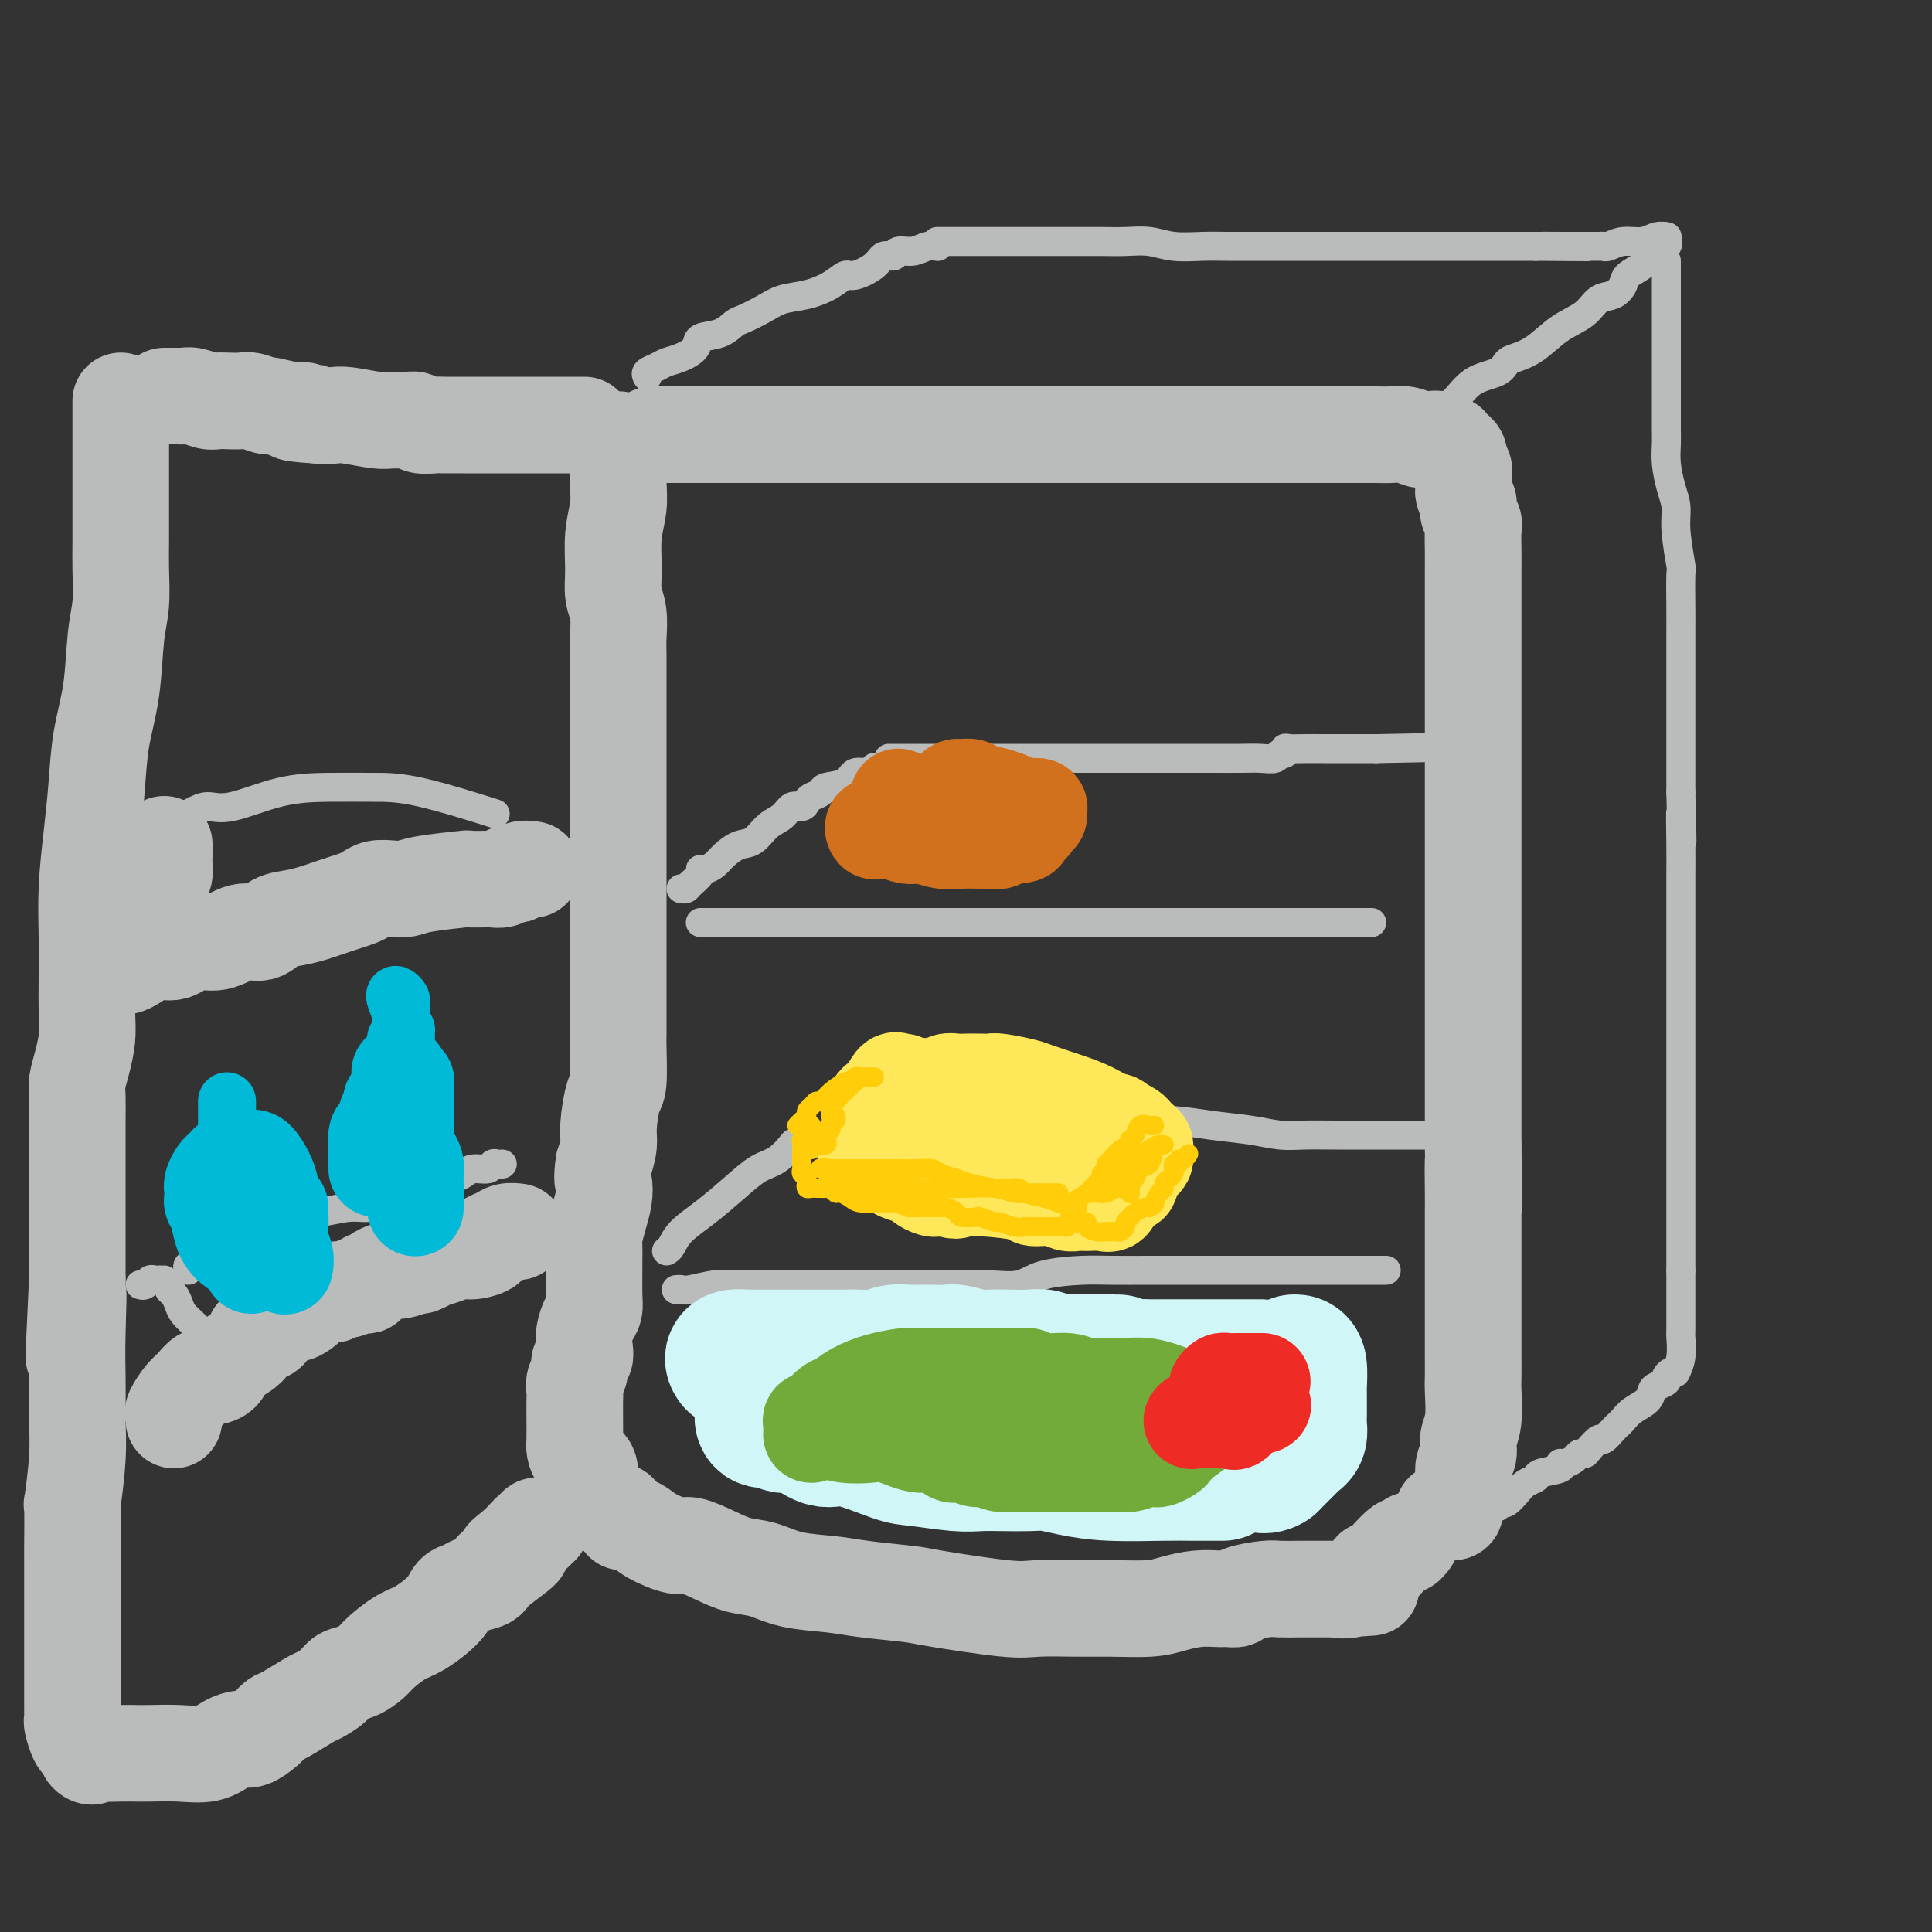 <svg viewBox='0 0 400 400' version='1.1' xmlns='http://www.w3.org/2000/svg' xmlns:xlink='http://www.w3.org/1999/xlink'><rect x="0" y="0" width="400" height="400" fill="#333333" stroke="none"/><g fill='none' stroke='rgb(186,187,187)' stroke-width='20' stroke-linecap='round' stroke-linejoin='round'><path d='M135,90c0.383,0.000 0.767,0.000 1,0c0.233,0.000 0.316,0.000 1,0c0.684,0.000 1.967,0.000 3,0c1.033,0.000 1.814,0.000 3,0c1.186,0.000 2.778,0.000 4,0c1.222,0.000 2.073,0.000 3,0c0.927,0.000 1.928,0.000 3,0c1.072,0.000 2.215,0.000 3,0c0.785,0.000 1.212,0.000 2,0c0.788,-0.000 1.935,0.000 3,0c1.065,0.000 2.046,0.000 3,0c0.954,0.000 1.882,0.000 3,0c1.118,0.000 2.426,0.000 4,0c1.574,0.000 3.413,0.000 5,0c1.587,0.000 2.924,0.000 4,0c1.076,0.000 1.893,0.000 3,0c1.107,0.000 2.504,0.000 4,0c1.496,0.000 3.092,0.000 5,0c1.908,0.000 4.127,0.000 6,0c1.873,0.000 3.399,0.000 5,0c1.601,0.000 3.277,0.000 5,0c1.723,0.000 3.492,0.000 5,0c1.508,0.000 2.754,0.000 4,0'/><path d='M217,90c13.460,-0.000 6.112,-0.000 4,0c-2.112,0.000 1.014,0.000 4,0c2.986,-0.000 5.831,-0.000 8,0c2.169,0.000 3.660,0.000 5,0c1.340,-0.000 2.529,-0.000 4,0c1.471,0.000 3.226,0.000 5,0c1.774,-0.000 3.568,-0.000 5,0c1.432,0.000 2.501,0.000 4,0c1.499,-0.000 3.427,-0.000 5,0c1.573,0.000 2.793,0.000 4,0c1.207,-0.000 2.403,-0.000 4,0c1.597,0.000 3.596,0.000 5,0c1.404,-0.000 2.213,-0.001 3,0c0.787,0.001 1.551,0.004 3,0c1.449,-0.004 3.581,-0.015 5,0c1.419,0.015 2.124,0.056 3,0c0.876,-0.056 1.922,-0.207 3,0c1.078,0.207 2.188,0.774 3,1c0.812,0.226 1.327,0.112 2,0c0.673,-0.112 1.504,-0.223 2,0c0.496,0.223 0.659,0.781 1,1c0.341,0.219 0.862,0.100 1,0c0.138,-0.100 -0.108,-0.181 0,0c0.108,0.181 0.568,0.625 1,1c0.432,0.375 0.834,0.681 1,1c0.166,0.319 0.096,0.653 0,1c-0.096,0.347 -0.218,0.709 0,1c0.218,0.291 0.777,0.512 1,1c0.223,0.488 0.112,1.244 0,2'/><path d='M303,99c0.244,1.511 -0.145,2.290 0,3c0.145,0.710 0.823,1.351 1,2c0.177,0.649 -0.149,1.306 0,2c0.149,0.694 0.772,1.426 1,2c0.228,0.574 0.061,0.991 0,2c-0.061,1.009 -0.016,2.611 0,4c0.016,1.389 0.004,2.566 0,4c-0.004,1.434 -0.001,3.126 0,5c0.001,1.874 0.000,3.929 0,6c-0.000,2.071 -0.000,4.159 0,6c0.000,1.841 0.000,3.436 0,5c-0.000,1.564 -0.000,3.097 0,5c0.000,1.903 0.000,4.175 0,6c-0.000,1.825 -0.000,3.204 0,5c0.000,1.796 0.000,4.011 0,6c-0.000,1.989 -0.000,3.754 0,6c0.000,2.246 0.000,4.974 0,7c-0.000,2.026 -0.000,3.351 0,5c0.000,1.649 0.000,3.623 0,5c-0.000,1.377 -0.000,2.156 0,4c0.000,1.844 0.000,4.754 0,7c-0.000,2.246 -0.000,3.829 0,5c0.000,1.171 0.000,1.930 0,3c-0.000,1.070 -0.000,2.452 0,4c0.000,1.548 0.000,3.261 0,5c-0.000,1.739 -0.000,3.504 0,5c0.000,1.496 0.000,2.724 0,4c0.000,1.276 0.000,2.600 0,4c0.000,1.400 0.000,2.877 0,4c0.000,1.123 0.000,1.892 0,3c0.000,1.108 0.000,2.554 0,4'/><path d='M305,237c0.309,22.218 0.083,8.763 0,5c-0.083,-3.763 -0.022,2.167 0,5c0.022,2.833 0.006,2.570 0,4c-0.006,1.430 -0.002,4.552 0,6c0.002,1.448 0.000,1.223 0,2c-0.000,0.777 -0.000,2.556 0,4c0.000,1.444 0.000,2.554 0,4c-0.000,1.446 -0.000,3.227 0,5c0.000,1.773 0.001,3.538 0,5c-0.001,1.462 -0.004,2.621 0,4c0.004,1.379 0.016,2.977 0,4c-0.016,1.023 -0.061,1.469 0,3c0.061,1.531 0.229,4.146 0,6c-0.229,1.854 -0.853,2.949 -1,4c-0.147,1.051 0.184,2.060 0,3c-0.184,0.940 -0.885,1.811 -1,3c-0.115,1.189 0.354,2.697 0,4c-0.354,1.303 -1.531,2.402 -2,3c-0.469,0.598 -0.229,0.696 0,1c0.229,0.304 0.446,0.812 0,1c-0.446,0.188 -1.556,0.054 -2,0c-0.444,-0.054 -0.222,-0.027 0,0'/><path d='M128,91c-0.002,0.740 -0.004,1.479 0,2c0.004,0.521 0.016,0.823 0,2c-0.016,1.177 -0.058,3.228 0,5c0.058,1.772 0.215,3.267 0,5c-0.215,1.733 -0.804,3.706 -1,6c-0.196,2.294 0.000,4.908 0,7c-0.000,2.092 -0.196,3.660 0,5c0.196,1.340 0.785,2.452 1,4c0.215,1.548 0.058,3.533 0,5c-0.058,1.467 -0.015,2.416 0,4c0.015,1.584 0.004,3.804 0,6c-0.004,2.196 -0.001,4.368 0,6c0.001,1.632 0.000,2.725 0,6c-0.000,3.275 -0.000,8.733 0,12c0.000,3.267 0.000,4.344 0,6c-0.000,1.656 -0.000,3.892 0,6c0.000,2.108 0.000,4.089 0,6c-0.000,1.911 0.000,3.754 0,5c-0.000,1.246 -0.000,1.896 0,3c0.000,1.104 0.000,2.664 0,4c-0.000,1.336 -0.000,2.450 0,4c0.000,1.550 0.001,3.536 0,5c-0.001,1.464 -0.003,2.405 0,4c0.003,1.595 0.011,3.844 0,5c-0.011,1.156 -0.041,1.218 0,3c0.041,1.782 0.152,5.284 0,7c-0.152,1.716 -0.566,1.645 -1,3c-0.434,1.355 -0.886,4.134 -1,6c-0.114,1.866 0.110,2.819 0,4c-0.110,1.181 -0.555,2.591 -1,4'/><path d='M125,241c-0.476,3.403 -0.166,3.410 0,4c0.166,0.590 0.188,1.762 0,3c-0.188,1.238 -0.586,2.541 -1,4c-0.414,1.459 -0.843,3.072 -1,4c-0.157,0.928 -0.041,1.169 0,2c0.041,0.831 0.008,2.252 0,3c-0.008,0.748 0.008,0.822 0,2c-0.008,1.178 -0.041,3.460 0,5c0.041,1.540 0.156,2.339 0,3c-0.156,0.661 -0.582,1.184 -1,2c-0.418,0.816 -0.829,1.923 -1,3c-0.171,1.077 -0.102,2.123 0,3c0.102,0.877 0.238,1.586 0,2c-0.238,0.414 -0.848,0.532 -1,1c-0.152,0.468 0.156,1.285 0,2c-0.156,0.715 -0.774,1.326 -1,2c-0.226,0.674 -0.061,1.409 0,2c0.061,0.591 0.016,1.036 0,2c-0.016,0.964 -0.003,2.447 0,3c0.003,0.553 -0.006,0.177 0,1c0.006,0.823 0.025,2.844 0,4c-0.025,1.156 -0.095,1.447 0,2c0.095,0.553 0.354,1.369 1,2c0.646,0.631 1.679,1.077 2,2c0.321,0.923 -0.069,2.323 0,3c0.069,0.677 0.596,0.630 1,1c0.404,0.370 0.686,1.157 1,2c0.314,0.843 0.662,1.741 1,2c0.338,0.259 0.668,-0.123 1,0c0.332,0.123 0.666,0.749 1,1c0.334,0.251 0.667,0.125 1,0'/><path d='M128,313c1.466,2.736 0.631,2.077 1,2c0.369,-0.077 1.942,0.430 3,1c1.058,0.570 1.601,1.203 3,2c1.399,0.797 3.654,1.756 5,2c1.346,0.244 1.784,-0.229 3,0c1.216,0.229 3.209,1.161 5,2c1.791,0.839 3.380,1.587 5,2c1.620,0.413 3.271,0.492 5,1c1.729,0.508 3.538,1.444 6,2c2.462,0.556 5.579,0.731 8,1c2.421,0.269 4.146,0.632 7,1c2.854,0.368 6.839,0.740 9,1c2.161,0.260 2.500,0.409 6,1c3.500,0.591 10.162,1.623 14,2c3.838,0.377 4.854,0.098 7,0c2.146,-0.098 5.424,-0.016 8,0c2.576,0.016 4.452,-0.034 7,0c2.548,0.034 5.768,0.153 8,0c2.232,-0.153 3.475,-0.577 5,-1c1.525,-0.423 3.330,-0.845 5,-1c1.670,-0.155 3.203,-0.044 4,0c0.797,0.044 0.857,0.022 1,0c0.143,-0.022 0.368,-0.044 1,0c0.632,0.044 1.670,0.155 2,0c0.330,-0.155 -0.049,-0.578 1,-1c1.049,-0.422 3.525,-0.845 5,-1c1.475,-0.155 1.948,-0.041 3,0c1.052,0.041 2.684,0.011 4,0c1.316,-0.011 2.316,-0.003 3,0c0.684,0.003 1.053,0.001 2,0c0.947,-0.001 2.474,-0.000 4,0'/><path d='M278,329c11.040,-0.642 3.640,-0.248 1,0c-2.640,0.248 -0.521,0.349 1,0c1.521,-0.349 2.442,-1.149 3,-2c0.558,-0.851 0.751,-1.754 1,-2c0.249,-0.246 0.554,0.165 1,0c0.446,-0.165 1.034,-0.906 2,-2c0.966,-1.094 2.310,-2.541 3,-3c0.690,-0.459 0.724,0.069 1,0c0.276,-0.069 0.793,-0.734 1,-1c0.207,-0.266 0.103,-0.133 0,0'/><path d='M121,88c-0.329,0.000 -0.659,0.000 -1,0c-0.341,-0.000 -0.695,-0.000 -1,0c-0.305,0.000 -0.561,0.000 -1,0c-0.439,-0.000 -1.062,-0.000 -2,0c-0.938,0.000 -2.192,0.000 -3,0c-0.808,-0.000 -1.171,-0.000 -2,0c-0.829,0.000 -2.125,0.000 -3,0c-0.875,-0.000 -1.328,-0.000 -2,0c-0.672,0.000 -1.563,0.000 -2,0c-0.437,-0.000 -0.419,-0.000 -1,0c-0.581,0.000 -1.760,0.001 -3,0c-1.240,-0.001 -2.541,-0.004 -4,0c-1.459,0.004 -3.075,0.015 -4,0c-0.925,-0.015 -1.158,-0.057 -2,0c-0.842,0.057 -2.295,0.212 -3,0c-0.705,-0.212 -0.664,-0.793 -1,-1c-0.336,-0.207 -1.048,-0.041 -2,0c-0.952,0.041 -2.145,-0.041 -3,0c-0.855,0.041 -1.374,0.207 -3,0c-1.626,-0.207 -4.361,-0.786 -6,-1c-1.639,-0.214 -2.183,-0.061 -3,0c-0.817,0.061 -1.909,0.031 -3,0'/><path d='M66,86c-9.147,-0.553 -4.513,-0.937 -3,-1c1.513,-0.063 -0.093,0.193 -2,0c-1.907,-0.193 -4.114,-0.836 -5,-1c-0.886,-0.164 -0.450,0.152 -1,0c-0.550,-0.152 -2.086,-0.772 -3,-1c-0.914,-0.228 -1.207,-0.065 -2,0c-0.793,0.065 -2.086,0.031 -3,0c-0.914,-0.031 -1.448,-0.061 -2,0c-0.552,0.061 -1.121,0.212 -2,0c-0.879,-0.212 -2.067,-0.789 -3,-1c-0.933,-0.211 -1.609,-0.057 -2,0c-0.391,0.057 -0.497,0.015 -1,0c-0.503,-0.015 -1.405,-0.004 -2,0c-0.595,0.004 -0.884,0.001 -1,0c-0.116,-0.001 -0.058,-0.001 0,0'/><path d='M25,83c0.000,0.369 0.000,0.738 0,1c-0.000,0.262 -0.000,0.417 0,1c0.000,0.583 0.000,1.593 0,2c-0.000,0.407 -0.000,0.210 0,1c0.000,0.790 0.000,2.566 0,4c-0.000,1.434 -0.000,2.527 0,4c0.000,1.473 0.001,3.327 0,5c-0.001,1.673 -0.003,3.166 0,5c0.003,1.834 0.013,4.010 0,6c-0.013,1.990 -0.049,3.795 0,6c0.049,2.205 0.182,4.809 0,7c-0.182,2.191 -0.678,3.967 -1,7c-0.322,3.033 -0.468,7.321 -1,11c-0.532,3.679 -1.449,6.747 -2,10c-0.551,3.253 -0.736,6.691 -1,10c-0.264,3.309 -0.607,6.489 -1,10c-0.393,3.511 -0.837,7.354 -1,11c-0.163,3.646 -0.047,7.093 0,10c0.047,2.907 0.023,5.272 0,8c-0.023,2.728 -0.045,5.820 0,8c0.045,2.180 0.156,3.448 0,5c-0.156,1.552 -0.578,3.389 -1,5c-0.422,1.611 -0.845,2.996 -1,4c-0.155,1.004 -0.041,1.626 0,3c0.041,1.374 0.011,3.500 0,5c-0.011,1.500 -0.003,2.376 0,4c0.003,1.624 0.001,3.998 0,6c-0.001,2.002 -0.000,3.633 0,5c0.000,1.367 0.000,2.469 0,4c-0.000,1.531 -0.000,3.489 0,5c0.000,1.511 0.000,2.575 0,4c-0.000,1.425 -0.000,3.213 0,5'/><path d='M16,265c-1.392,29.036 -0.373,10.627 0,5c0.373,-5.627 0.101,1.529 0,6c-0.101,4.471 -0.031,6.259 0,9c0.031,2.741 0.022,6.436 0,8c-0.022,1.564 -0.059,0.998 0,2c0.059,1.002 0.212,3.573 0,7c-0.212,3.427 -0.789,7.711 -1,9c-0.211,1.289 -0.057,-0.416 0,1c0.057,1.416 0.015,5.954 0,8c-0.015,2.046 -0.004,1.600 0,2c0.004,0.400 0.001,1.646 0,3c-0.001,1.354 -0.000,2.817 0,4c0.000,1.183 0.000,2.087 0,3c-0.000,0.913 -0.000,1.835 0,3c0.000,1.165 0.000,2.574 0,4c-0.000,1.426 -0.000,2.868 0,4c0.000,1.132 0.000,1.952 0,3c-0.000,1.048 -0.000,2.322 0,3c0.000,0.678 0.000,0.759 0,1c-0.000,0.241 -0.000,0.642 0,1c0.000,0.358 0.000,0.674 0,1c-0.000,0.326 -0.001,0.663 0,1c0.001,0.337 0.003,0.675 0,1c-0.003,0.325 -0.012,0.636 0,1c0.012,0.364 0.045,0.780 0,1c-0.045,0.220 -0.170,0.244 0,1c0.170,0.756 0.633,2.244 1,3c0.367,0.756 0.637,0.780 1,1c0.363,0.220 0.818,0.634 1,1c0.182,0.366 0.091,0.683 0,1'/><path d='M18,363c0.910,1.238 1.687,0.332 2,0c0.313,-0.332 0.164,-0.089 1,0c0.836,0.089 2.656,0.026 4,0c1.344,-0.026 2.211,-0.013 3,0c0.789,0.013 1.500,0.028 3,0c1.500,-0.028 3.790,-0.097 6,0c2.210,0.097 4.339,0.360 6,0c1.661,-0.360 2.855,-1.344 4,-2c1.145,-0.656 2.243,-0.986 3,-1c0.757,-0.014 1.173,0.287 2,0c0.827,-0.287 2.065,-1.161 3,-2c0.935,-0.839 1.567,-1.642 2,-2c0.433,-0.358 0.668,-0.271 2,-1c1.332,-0.729 3.763,-2.274 5,-3c1.237,-0.726 1.280,-0.631 2,-1c0.720,-0.369 2.116,-1.200 3,-2c0.884,-0.800 1.254,-1.570 2,-2c0.746,-0.430 1.867,-0.522 3,-1c1.133,-0.478 2.279,-1.342 3,-2c0.721,-0.658 1.018,-1.111 2,-2c0.982,-0.889 2.648,-2.213 4,-3c1.352,-0.787 2.391,-1.037 4,-2c1.609,-0.963 3.787,-2.638 5,-4c1.213,-1.362 1.462,-2.410 2,-3c0.538,-0.590 1.365,-0.722 2,-1c0.635,-0.278 1.077,-0.703 2,-1c0.923,-0.297 2.325,-0.464 3,-1c0.675,-0.536 0.621,-1.439 1,-2c0.379,-0.561 1.189,-0.781 2,-1'/><path d='M104,324c7.730,-5.641 2.553,-2.745 1,-2c-1.553,0.745 0.516,-0.662 2,-2c1.484,-1.338 2.384,-2.607 3,-3c0.616,-0.393 0.949,0.091 1,0c0.051,-0.091 -0.178,-0.755 0,-1c0.178,-0.245 0.765,-0.070 1,0c0.235,0.070 0.117,0.035 0,0'/><path d='M36,294c0.048,-0.389 0.096,-0.777 0,-1c-0.096,-0.223 -0.335,-0.280 0,-1c0.335,-0.720 1.246,-2.104 2,-3c0.754,-0.896 1.352,-1.304 2,-2c0.648,-0.696 1.346,-1.681 2,-2c0.654,-0.319 1.264,0.028 2,0c0.736,-0.028 1.597,-0.432 2,-1c0.403,-0.568 0.349,-1.300 1,-2c0.651,-0.700 2.007,-1.369 3,-2c0.993,-0.631 1.622,-1.224 2,-2c0.378,-0.776 0.504,-1.736 1,-2c0.496,-0.264 1.364,0.169 2,0c0.636,-0.169 1.042,-0.941 1,-1c-0.042,-0.059 -0.532,0.593 0,0c0.532,-0.593 2.087,-2.431 3,-3c0.913,-0.569 1.185,0.131 2,0c0.815,-0.131 2.171,-1.092 3,-2c0.829,-0.908 1.129,-1.764 2,-2c0.871,-0.236 2.313,0.147 3,0c0.687,-0.147 0.619,-0.823 1,-1c0.381,-0.177 1.212,0.145 2,0c0.788,-0.145 1.535,-0.756 2,-1c0.465,-0.244 0.648,-0.121 1,0c0.352,0.121 0.872,0.239 1,0c0.128,-0.239 -0.135,-0.835 0,-1c0.135,-0.165 0.668,0.100 1,0c0.332,-0.100 0.462,-0.565 1,-1c0.538,-0.435 1.484,-0.838 2,-1c0.516,-0.162 0.600,-0.082 1,0c0.400,0.082 1.114,0.166 2,0c0.886,-0.166 1.943,-0.583 3,-1'/><path d='M86,262c4.320,-1.498 1.621,-0.243 1,0c-0.621,0.243 0.836,-0.526 2,-1c1.164,-0.474 2.033,-0.652 3,-1c0.967,-0.348 2.030,-0.867 3,-1c0.970,-0.133 1.845,0.118 3,0c1.155,-0.118 2.590,-0.606 3,-1c0.410,-0.394 -0.205,-0.694 0,-1c0.205,-0.306 1.230,-0.618 2,-1c0.770,-0.382 1.284,-0.834 2,-1c0.716,-0.166 1.633,-0.048 2,0c0.367,0.048 0.183,0.024 0,0'/><path d='M24,200c0.345,-0.013 0.689,-0.026 1,0c0.311,0.026 0.588,0.090 1,0c0.412,-0.090 0.959,-0.333 2,-1c1.041,-0.667 2.578,-1.756 4,-2c1.422,-0.244 2.730,0.357 4,0c1.270,-0.357 2.502,-1.672 4,-2c1.498,-0.328 3.260,0.329 5,0c1.740,-0.329 3.456,-1.646 5,-2c1.544,-0.354 2.916,0.256 4,0c1.084,-0.256 1.879,-1.378 3,-2c1.121,-0.622 2.569,-0.744 4,-1c1.431,-0.256 2.845,-0.646 4,-1c1.155,-0.354 2.052,-0.673 3,-1c0.948,-0.327 1.947,-0.662 3,-1c1.053,-0.338 2.158,-0.678 3,-1c0.842,-0.322 1.420,-0.625 2,-1c0.580,-0.375 1.163,-0.822 2,-1c0.837,-0.178 1.929,-0.086 3,0c1.071,0.086 2.119,0.167 3,0c0.881,-0.167 1.593,-0.581 4,-1c2.407,-0.419 6.508,-0.843 8,-1c1.492,-0.157 0.375,-0.046 1,0c0.625,0.046 2.994,0.026 4,0c1.006,-0.026 0.651,-0.059 1,0c0.349,0.059 1.402,0.208 2,0c0.598,-0.208 0.742,-0.774 1,-1c0.258,-0.226 0.630,-0.113 1,0c0.370,0.113 0.738,0.226 1,0c0.262,-0.226 0.417,-0.792 1,-1c0.583,-0.208 1.595,-0.060 2,0c0.405,0.060 0.202,0.030 0,0'/><path d='M34,175c-0.002,-0.178 -0.003,-0.355 0,0c0.003,0.355 0.012,1.244 0,2c-0.012,0.756 -0.045,1.379 0,2c0.045,0.621 0.170,1.238 0,2c-0.170,0.762 -0.633,1.668 -1,3c-0.367,1.332 -0.637,3.089 -1,4c-0.363,0.911 -0.818,0.974 -1,1c-0.182,0.026 -0.091,0.013 0,0'/></g>
<g fill='none' stroke='rgb(186,187,187)' stroke-width='6' stroke-linecap='round' stroke-linejoin='round'><path d='M29,266c0.332,0.113 0.663,0.226 1,0c0.337,-0.226 0.678,-0.793 1,-1c0.322,-0.207 0.625,-0.056 1,0c0.375,0.056 0.821,0.016 1,0c0.179,-0.016 0.089,-0.008 0,0'/><path d='M34,265c0.446,0.327 0.892,0.654 1,1c0.108,0.346 -0.122,0.712 0,1c0.122,0.288 0.597,0.498 1,1c0.403,0.502 0.735,1.298 1,2c0.265,0.702 0.463,1.312 1,2c0.537,0.688 1.414,1.454 2,2c0.586,0.546 0.882,0.870 1,1c0.118,0.130 0.059,0.065 0,0'/><path d='M39,263c-0.131,-0.445 -0.263,-0.891 0,-1c0.263,-0.109 0.920,0.118 1,0c0.080,-0.118 -0.415,-0.580 0,-1c0.415,-0.420 1.742,-0.797 3,-1c1.258,-0.203 2.448,-0.230 4,-1c1.552,-0.770 3.466,-2.282 5,-3c1.534,-0.718 2.689,-0.641 4,-1c1.311,-0.359 2.778,-1.153 4,-2c1.222,-0.847 2.200,-1.746 3,-2c0.800,-0.254 1.421,0.139 3,0c1.579,-0.139 4.114,-0.808 6,-1c1.886,-0.192 3.122,0.093 4,0c0.878,-0.093 1.396,-0.565 2,-1c0.604,-0.435 1.293,-0.834 2,-1c0.707,-0.166 1.434,-0.100 2,0c0.566,0.100 0.973,0.234 1,0c0.027,-0.234 -0.327,-0.836 0,-1c0.327,-0.164 1.334,0.111 2,0c0.666,-0.111 0.992,-0.608 2,-1c1.008,-0.392 2.697,-0.678 4,-1c1.303,-0.322 2.219,-0.678 3,-1c0.781,-0.322 1.427,-0.608 2,-1c0.573,-0.392 1.071,-0.890 2,-1c0.929,-0.110 2.288,0.167 3,0c0.712,-0.167 0.779,-0.777 1,-1c0.221,-0.223 0.598,-0.060 1,0c0.402,0.060 0.829,0.017 1,0c0.171,-0.017 0.085,-0.009 0,0'/><path d='M38,169c0.593,-0.287 1.187,-0.574 2,-1c0.813,-0.426 1.846,-0.990 3,-1c1.154,-0.010 2.431,0.533 5,0c2.569,-0.533 6.432,-2.142 10,-3c3.568,-0.858 6.843,-0.965 10,-1c3.157,-0.035 6.197,0.001 9,0c2.803,-0.001 5.370,-0.039 10,1c4.630,1.039 11.323,3.154 14,4c2.677,0.846 1.339,0.423 0,0'/><path d='M145,191c-0.010,0.000 -0.020,0.000 0,0c0.020,0.000 0.071,0.000 1,0c0.929,0.000 2.737,0.000 4,0c1.263,0.000 1.983,0.000 3,0c1.017,0.000 2.331,0.000 4,0c1.669,0.000 3.691,0.000 5,0c1.309,0.000 1.904,0.000 5,0c3.096,0.000 8.693,0.000 13,0c4.307,0.000 7.323,0.000 10,0c2.677,0.000 5.016,0.000 8,0c2.984,0.000 6.613,0.000 10,0c3.387,0.000 6.533,0.000 9,0c2.467,-0.000 4.254,0.000 6,0c1.746,0.000 3.450,0.000 5,0c1.550,0.000 2.947,-0.000 4,0c1.053,0.000 1.764,-0.000 3,0c1.236,0.000 2.998,-0.000 5,0c2.002,0.000 4.243,-0.000 6,0c1.757,0.000 3.030,-0.000 6,0c2.970,0.000 7.639,-0.000 11,0c3.361,0.000 5.415,-0.000 7,0c1.585,0.000 2.702,-0.000 4,0c1.298,0.000 2.779,-0.000 4,0c1.221,0.000 2.183,-0.000 3,0c0.817,0.000 1.489,-0.000 2,0c0.511,0.000 0.860,-0.000 1,0c0.140,0.000 0.070,0.000 0,0'/><path d='M140,267c0.318,-0.030 0.637,-0.061 1,0c0.363,0.061 0.772,0.212 2,0c1.228,-0.212 3.277,-0.789 5,-1c1.723,-0.211 3.120,-0.056 6,0c2.880,0.056 7.244,0.015 11,0c3.756,-0.015 6.903,-0.002 10,0c3.097,0.002 6.144,-0.006 10,0c3.856,0.006 8.519,0.026 12,0c3.481,-0.026 5.778,-0.098 8,0c2.222,0.098 4.369,0.366 6,0c1.631,-0.366 2.746,-1.366 5,-2c2.254,-0.634 5.648,-0.902 8,-1c2.352,-0.098 3.661,-0.026 6,0c2.339,0.026 5.707,0.007 8,0c2.293,-0.007 3.512,-0.002 5,0c1.488,0.002 3.246,0.001 5,0c1.754,-0.001 3.506,-0.000 5,0c1.494,0.000 2.731,0.000 4,0c1.269,-0.000 2.569,-0.000 4,0c1.431,0.000 2.994,0.000 4,0c1.006,-0.000 1.457,-0.000 3,0c1.543,0.000 4.179,0.000 6,0c1.821,-0.000 2.828,-0.000 4,0c1.172,0.000 2.510,0.000 4,0c1.490,-0.000 3.132,-0.000 4,0c0.868,0.000 0.962,0.000 1,0c0.038,-0.000 0.019,-0.000 0,0'/><path d='M141,184c0.371,0.061 0.743,0.122 1,0c0.257,-0.122 0.401,-0.427 1,-1c0.599,-0.573 1.654,-1.413 2,-2c0.346,-0.587 -0.018,-0.921 0,-1c0.018,-0.079 0.416,0.097 1,0c0.584,-0.097 1.352,-0.467 2,-1c0.648,-0.533 1.174,-1.230 2,-2c0.826,-0.770 1.950,-1.611 3,-2c1.050,-0.389 2.025,-0.324 3,-1c0.975,-0.676 1.949,-2.093 3,-3c1.051,-0.907 2.178,-1.304 3,-2c0.822,-0.696 1.338,-1.692 2,-2c0.662,-0.308 1.470,0.072 2,0c0.530,-0.072 0.783,-0.595 1,-1c0.217,-0.405 0.399,-0.691 1,-1c0.601,-0.309 1.621,-0.642 2,-1c0.379,-0.358 0.116,-0.741 1,-1c0.884,-0.259 2.917,-0.395 4,-1c1.083,-0.605 1.218,-1.678 2,-2c0.782,-0.322 2.210,0.105 3,0c0.790,-0.105 0.940,-0.744 1,-1c0.060,-0.256 0.030,-0.128 0,0'/><path d='M184,157c0.460,-0.000 0.920,-0.000 1,0c0.080,0.000 -0.221,0.000 0,0c0.221,-0.000 0.965,-0.000 2,0c1.035,0.000 2.363,0.000 3,0c0.637,-0.000 0.585,-0.000 2,0c1.415,0.000 4.298,0.000 6,0c1.702,-0.000 2.222,-0.000 3,0c0.778,0.000 1.813,0.000 3,0c1.187,-0.000 2.525,-0.000 4,0c1.475,0.000 3.087,0.000 4,0c0.913,-0.000 1.128,-0.000 2,0c0.872,0.000 2.403,0.000 4,0c1.597,-0.000 3.260,-0.000 5,0c1.740,0.000 3.555,0.000 5,0c1.445,-0.000 2.519,-0.000 4,0c1.481,0.000 3.369,0.000 5,0c1.631,-0.000 3.006,-0.000 5,0c1.994,0.000 4.608,0.001 6,0c1.392,-0.001 1.563,-0.004 3,0c1.437,0.004 4.140,0.016 6,0c1.860,-0.016 2.876,-0.061 4,0c1.124,0.061 2.355,0.226 3,0c0.645,-0.226 0.703,-0.845 1,-1c0.297,-0.155 0.834,0.155 1,0c0.166,-0.155 -0.039,-0.774 0,-1c0.039,-0.226 0.320,-0.061 1,0c0.680,0.061 1.757,0.016 3,0c1.243,-0.016 2.653,-0.004 4,0c1.347,0.004 2.632,0.001 4,0c1.368,-0.001 2.819,-0.000 4,0c1.181,0.000 2.090,0.000 3,0'/><path d='M285,155c16.833,-0.333 8.417,-0.167 0,0'/><path d='M138,259c0.308,-0.172 0.616,-0.343 1,-1c0.384,-0.657 0.843,-1.799 2,-3c1.157,-1.201 3.011,-2.463 5,-4c1.989,-1.537 4.113,-3.351 6,-5c1.887,-1.649 3.537,-3.133 5,-4c1.463,-0.867 2.740,-1.118 4,-2c1.260,-0.882 2.503,-2.395 3,-3c0.497,-0.605 0.249,-0.303 0,0'/><path d='M182,233c1.327,0.113 2.654,0.226 4,0c1.346,-0.226 2.712,-0.793 4,-1c1.288,-0.207 2.499,-0.056 3,0c0.501,0.056 0.291,0.015 1,0c0.709,-0.015 2.336,-0.004 4,0c1.664,0.004 3.366,0.001 5,0c1.634,-0.001 3.200,-0.001 5,0c1.800,0.001 3.833,0.003 7,0c3.167,-0.003 7.469,-0.012 11,0c3.531,0.012 6.292,0.046 9,0c2.708,-0.046 5.363,-0.170 8,0c2.637,0.170 5.257,0.634 8,1c2.743,0.366 5.608,0.634 8,1c2.392,0.366 4.312,0.830 6,1c1.688,0.170 3.143,0.046 5,0c1.857,-0.046 4.117,-0.012 7,0c2.883,0.012 6.391,0.003 9,0c2.609,-0.003 4.321,-0.001 6,0c1.679,0.001 3.326,0.000 5,0c1.674,-0.000 3.374,-0.000 4,0c0.626,0.000 0.179,0.000 0,0c-0.179,-0.000 -0.089,-0.000 0,0'/><path d='M134,78c-0.184,-0.335 -0.367,-0.670 0,-1c0.367,-0.330 1.286,-0.656 2,-1c0.714,-0.344 1.223,-0.707 2,-1c0.777,-0.293 1.822,-0.516 3,-1c1.178,-0.484 2.488,-1.228 3,-2c0.512,-0.772 0.226,-1.572 1,-2c0.774,-0.428 2.607,-0.486 4,-1c1.393,-0.514 2.346,-1.485 3,-2c0.654,-0.515 1.011,-0.574 2,-1c0.989,-0.426 2.611,-1.218 4,-2c1.389,-0.782 2.544,-1.553 4,-2c1.456,-0.447 3.213,-0.570 5,-1c1.787,-0.430 3.605,-1.167 5,-2c1.395,-0.833 2.367,-1.763 3,-2c0.633,-0.237 0.928,0.220 2,0c1.072,-0.220 2.923,-1.116 4,-2c1.077,-0.884 1.380,-1.757 2,-2c0.620,-0.243 1.557,0.145 2,0c0.443,-0.145 0.392,-0.823 1,-1c0.608,-0.177 1.874,0.149 3,0c1.126,-0.149 2.111,-0.771 3,-1c0.889,-0.229 1.683,-0.065 2,0c0.317,0.065 0.159,0.033 0,0'/><path d='M194,50c0.429,-0.000 0.858,-0.000 1,0c0.142,0.000 -0.004,0.000 1,0c1.004,-0.000 3.158,-0.000 5,0c1.842,0.000 3.374,0.000 5,0c1.626,-0.000 3.347,-0.000 5,0c1.653,0.000 3.239,0.000 5,0c1.761,-0.000 3.699,-0.001 5,0c1.301,0.001 1.966,0.004 3,0c1.034,-0.004 2.436,-0.015 4,0c1.564,0.015 3.291,0.057 5,0c1.709,-0.057 3.399,-0.211 5,0c1.601,0.211 3.112,0.789 5,1c1.888,0.211 4.153,0.057 6,0c1.847,-0.057 3.276,-0.015 5,0c1.724,0.015 3.742,0.004 5,0c1.258,-0.004 1.756,-0.001 3,0c1.244,0.001 3.235,0.000 5,0c1.765,-0.000 3.304,-0.000 5,0c1.696,0.000 3.549,0.000 5,0c1.451,-0.000 2.499,-0.000 4,0c1.501,0.000 3.456,0.000 5,0c1.544,-0.000 2.678,-0.000 4,0c1.322,0.000 2.833,0.000 4,0c1.167,-0.000 1.992,-0.000 3,0c1.008,0.000 2.201,0.000 4,0c1.799,-0.000 4.204,-0.000 6,0c1.796,0.000 2.984,0.000 4,0c1.016,-0.000 1.862,-0.000 3,0c1.138,0.000 2.569,0.000 4,0'/><path d='M318,51c19.733,0.155 7.067,0.041 3,0c-4.067,-0.041 0.467,-0.010 3,0c2.533,0.010 3.065,-0.001 4,0c0.935,0.001 2.273,0.015 3,0c0.727,-0.015 0.841,-0.060 1,0c0.159,0.060 0.362,0.226 1,0c0.638,-0.226 1.713,-0.845 3,-1c1.287,-0.155 2.788,0.154 4,0c1.212,-0.154 2.134,-0.772 3,-1c0.866,-0.228 1.676,-0.065 2,0c0.324,0.065 0.162,0.033 0,0'/><path d='M345,49c0.302,0.666 0.604,1.333 0,2c-0.604,0.667 -2.114,1.335 -3,2c-0.886,0.665 -1.147,1.328 -2,2c-0.853,0.672 -2.299,1.352 -3,2c-0.701,0.648 -0.658,1.264 -1,2c-0.342,0.736 -1.070,1.594 -2,2c-0.930,0.406 -2.063,0.361 -3,1c-0.937,0.639 -1.680,1.963 -3,3c-1.320,1.037 -3.219,1.787 -5,3c-1.781,1.213 -3.445,2.889 -5,4c-1.555,1.111 -2.999,1.656 -4,2c-1.001,0.344 -1.557,0.487 -2,1c-0.443,0.513 -0.774,1.395 -2,2c-1.226,0.605 -3.348,0.933 -5,2c-1.652,1.067 -2.835,2.874 -4,4c-1.165,1.126 -2.314,1.572 -3,2c-0.686,0.428 -0.910,0.836 -1,1c-0.090,0.164 -0.045,0.082 0,0'/><path d='M345,54c0.000,0.350 0.000,0.699 0,1c-0.000,0.301 -0.000,0.553 0,1c0.000,0.447 0.000,1.091 0,2c-0.000,0.909 -0.000,2.085 0,3c0.000,0.915 0.000,1.570 0,3c-0.000,1.430 -0.000,3.636 0,5c0.000,1.364 0.000,1.887 0,3c-0.000,1.113 -0.000,2.815 0,4c0.000,1.185 0.000,1.853 0,3c-0.000,1.147 -0.001,2.773 0,4c0.001,1.227 0.003,2.053 0,3c-0.003,0.947 -0.011,2.013 0,3c0.011,0.987 0.040,1.894 0,3c-0.040,1.106 -0.151,2.410 0,4c0.151,1.590 0.562,3.467 1,5c0.438,1.533 0.902,2.721 1,4c0.098,1.279 -0.170,2.647 0,5c0.170,2.353 0.778,5.689 1,7c0.222,1.311 0.060,0.597 0,2c-0.060,1.403 -0.016,4.923 0,7c0.016,2.077 0.004,2.711 0,4c-0.004,1.289 -0.001,3.232 0,5c0.001,1.768 0.000,3.361 0,5c-0.000,1.639 -0.000,3.323 0,5c0.000,1.677 0.000,3.346 0,5c-0.000,1.654 -0.000,3.291 0,5c0.000,1.709 0.000,3.488 0,5c-0.000,1.512 -0.000,2.756 0,4'/><path d='M348,164c0.464,17.870 0.124,7.544 0,5c-0.124,-2.544 -0.033,2.693 0,6c0.033,3.307 0.009,4.685 0,6c-0.009,1.315 -0.002,2.568 0,4c0.002,1.432 0.001,3.044 0,4c-0.001,0.956 -0.000,1.256 0,2c0.000,0.744 0.000,1.931 0,3c-0.000,1.069 -0.000,2.018 0,3c0.000,0.982 0.000,1.995 0,3c-0.000,1.005 -0.000,2.000 0,3c0.000,1.000 0.000,2.005 0,3c-0.000,0.995 -0.000,1.981 0,3c0.000,1.019 0.000,2.071 0,3c-0.000,0.929 -0.000,1.733 0,3c0.000,1.267 0.000,2.995 0,4c-0.000,1.005 -0.000,1.285 0,2c0.000,0.715 0.000,1.863 0,3c-0.000,1.137 -0.000,2.261 0,3c0.000,0.739 0.000,1.093 0,2c-0.000,0.907 -0.000,2.366 0,3c0.000,0.634 0.000,0.441 0,1c-0.000,0.559 -0.000,1.869 0,3c0.000,1.131 0.000,2.082 0,3c0.000,0.918 0.000,1.804 0,3c0.000,1.196 0.000,2.701 0,4c0.000,1.299 0.000,2.392 0,4c0.000,1.608 0.000,3.732 0,5c0.000,1.268 0.000,1.680 0,2c0.000,0.320 0.000,0.548 0,1c0.000,0.452 0.000,1.129 0,2c0.000,0.871 0.000,1.935 0,3'/><path d='M348,263c0.000,15.666 0.000,5.329 0,2c-0.000,-3.329 -0.000,0.348 0,2c0.000,1.652 0.001,1.278 0,1c-0.001,-0.278 -0.004,-0.459 0,1c0.004,1.459 0.015,4.560 0,6c-0.015,1.440 -0.056,1.221 0,2c0.056,0.779 0.207,2.556 0,4c-0.207,1.444 -0.774,2.555 -1,3c-0.226,0.445 -0.113,0.222 0,0'/><path d='M347,284c-0.295,-0.090 -0.590,-0.180 -1,0c-0.410,0.180 -0.934,0.628 -1,1c-0.066,0.372 0.327,0.666 0,1c-0.327,0.334 -1.372,0.709 -2,1c-0.628,0.291 -0.837,0.498 -1,1c-0.163,0.502 -0.280,1.299 -1,2c-0.720,0.701 -2.042,1.306 -3,2c-0.958,0.694 -1.551,1.477 -2,2c-0.449,0.523 -0.754,0.788 -1,1c-0.246,0.212 -0.433,0.372 -1,1c-0.567,0.628 -1.514,1.723 -2,2c-0.486,0.277 -0.511,-0.263 -1,0c-0.489,0.263 -1.444,1.328 -2,2c-0.556,0.672 -0.714,0.950 -1,1c-0.286,0.050 -0.700,-0.127 -1,0c-0.300,0.127 -0.487,0.559 -1,1c-0.513,0.441 -1.351,0.892 -2,1c-0.649,0.108 -1.108,-0.126 -1,0c0.108,0.126 0.783,0.614 0,1c-0.783,0.386 -3.026,0.671 -4,1c-0.974,0.329 -0.681,0.701 -1,1c-0.319,0.299 -1.252,0.524 -2,1c-0.748,0.476 -1.311,1.203 -2,2c-0.689,0.797 -1.505,1.664 -2,2c-0.495,0.336 -0.669,0.142 -1,0c-0.331,-0.142 -0.820,-0.230 -1,0c-0.180,0.230 -0.051,0.780 0,1c0.051,0.220 0.026,0.110 0,0'/></g>
<g fill='none' stroke='rgb(208,246,247)' stroke-width='28' stroke-linecap='round' stroke-linejoin='round'><path d='M152,282c-0.278,-0.423 -0.557,-0.845 0,-1c0.557,-0.155 1.949,-0.041 3,0c1.051,0.041 1.761,0.011 3,0c1.239,-0.011 3.006,-0.003 4,0c0.994,0.003 1.214,0.001 2,0c0.786,-0.001 2.138,-0.001 3,0c0.862,0.001 1.235,0.001 2,0c0.765,-0.001 1.923,-0.004 3,0c1.077,0.004 2.074,0.015 3,0c0.926,-0.015 1.780,-0.057 3,0c1.220,0.057 2.805,0.211 4,0c1.195,-0.211 2.001,-0.788 3,-1c0.999,-0.212 2.191,-0.058 3,0c0.809,0.058 1.235,0.019 2,0c0.765,-0.019 1.870,-0.019 3,0c1.130,0.019 2.287,0.058 3,0c0.713,-0.058 0.984,-0.211 2,0c1.016,0.211 2.776,0.788 4,1c1.224,0.212 1.910,0.061 3,0c1.090,-0.061 2.582,-0.030 4,0c1.418,0.030 2.761,0.061 4,0c1.239,-0.061 2.374,-0.212 3,0c0.626,0.212 0.744,0.789 1,1c0.256,0.211 0.652,0.057 1,0c0.348,-0.057 0.650,-0.015 1,0c0.350,0.015 0.748,0.004 1,0c0.252,-0.004 0.358,-0.001 1,0c0.642,0.001 1.821,0.001 3,0'/><path d='M224,282c12.269,0.016 6.941,0.057 5,0c-1.941,-0.057 -0.496,-0.211 1,0c1.496,0.211 3.043,0.789 4,1c0.957,0.211 1.326,0.057 2,0c0.674,-0.057 1.655,-0.015 2,0c0.345,0.015 0.056,0.004 1,0c0.944,-0.004 3.123,-0.001 4,0c0.877,0.001 0.452,0.000 1,0c0.548,-0.000 2.068,-0.000 3,0c0.932,0.000 1.276,0.000 2,0c0.724,-0.000 1.829,-0.000 3,0c1.171,0.000 2.408,0.000 3,0c0.592,-0.000 0.541,-0.000 1,0c0.459,0.000 1.430,0.000 2,0c0.570,-0.000 0.740,-0.000 1,0c0.260,0.000 0.608,0.000 1,0c0.392,-0.000 0.826,-0.000 1,0c0.174,0.000 0.087,0.000 0,0'/><path d='M268,282c0.423,-0.010 0.845,-0.020 1,1c0.155,1.020 0.042,3.072 0,4c-0.042,0.928 -0.011,0.734 0,1c0.011,0.266 0.004,0.992 0,2c-0.004,1.008 -0.004,2.298 0,3c0.004,0.702 0.013,0.817 0,1c-0.013,0.183 -0.048,0.433 0,1c0.048,0.567 0.179,1.450 0,2c-0.179,0.550 -0.666,0.766 -1,1c-0.334,0.234 -0.513,0.486 -1,1c-0.487,0.514 -1.282,1.290 -2,2c-0.718,0.710 -1.359,1.355 -2,2'/><path d='M263,303c-1.414,0.910 -1.950,0.185 -2,0c-0.050,-0.185 0.386,0.171 -1,0c-1.386,-0.171 -4.595,-0.868 -6,-1c-1.405,-0.132 -1.008,0.301 -2,0c-0.992,-0.301 -3.374,-1.335 -5,-2c-1.626,-0.665 -2.497,-0.962 -4,-1c-1.503,-0.038 -3.637,0.182 -5,0c-1.363,-0.182 -1.953,-0.767 -3,-1c-1.047,-0.233 -2.550,-0.115 -4,0c-1.450,0.115 -2.847,0.227 -4,0c-1.153,-0.227 -2.060,-0.793 -3,-1c-0.940,-0.207 -1.911,-0.056 -3,0c-1.089,0.056 -2.294,0.015 -3,0c-0.706,-0.015 -0.911,-0.004 -2,0c-1.089,0.004 -3.061,0.001 -4,0c-0.939,-0.001 -0.847,-0.000 -2,0c-1.153,0.000 -3.553,0.000 -5,0c-1.447,-0.000 -1.940,-0.000 -3,0c-1.060,0.000 -2.685,0.000 -4,0c-1.315,-0.000 -2.319,-0.000 -3,0c-0.681,0.000 -1.040,0.001 -2,0c-0.960,-0.001 -2.523,-0.003 -3,0c-0.477,0.003 0.131,0.012 0,0c-0.131,-0.012 -1.001,-0.046 -2,0c-0.999,0.046 -2.126,0.171 -3,0c-0.874,-0.171 -1.494,-0.638 -2,-1c-0.506,-0.362 -0.898,-0.619 -2,-1c-1.102,-0.381 -2.914,-0.886 -4,-1c-1.086,-0.114 -1.446,0.162 -2,0c-0.554,-0.162 -1.301,-0.760 -2,-1c-0.699,-0.240 -1.349,-0.120 -2,0'/><path d='M171,293c-15.333,-1.667 -7.667,-0.833 0,0'/><path d='M158,292c-0.167,0.877 -0.334,1.753 0,2c0.334,0.247 1.170,-0.136 2,0c0.830,0.136 1.655,0.790 2,1c0.345,0.210 0.211,-0.024 1,0c0.789,0.024 2.503,0.307 4,1c1.497,0.693 2.777,1.797 4,2c1.223,0.203 2.388,-0.496 5,0c2.612,0.496 6.672,2.185 9,3c2.328,0.815 2.923,0.754 5,1c2.077,0.246 5.636,0.797 8,1c2.364,0.203 3.533,0.057 5,0c1.467,-0.057 3.233,-0.026 5,0c1.767,0.026 3.536,0.045 5,0c1.464,-0.045 2.625,-0.156 4,0c1.375,0.156 2.966,0.578 5,1c2.034,0.422 4.510,0.845 8,1c3.490,0.155 7.993,0.041 11,0c3.007,-0.041 4.517,-0.011 6,0c1.483,0.011 2.938,0.003 4,0c1.062,-0.003 1.732,-0.001 2,0c0.268,0.001 0.134,0.000 0,0'/></g>
<g fill='none' stroke='rgb(115,171,58)' stroke-width='20' stroke-linecap='round' stroke-linejoin='round'><path d='M168,297c0.026,-0.728 0.051,-1.456 0,-2c-0.051,-0.544 -0.180,-0.904 0,-1c0.180,-0.096 0.669,0.074 1,0c0.331,-0.074 0.506,-0.390 1,-1c0.494,-0.610 1.309,-1.512 2,-2c0.691,-0.488 1.258,-0.562 2,-1c0.742,-0.438 1.658,-1.242 3,-2c1.342,-0.758 3.108,-1.471 5,-2c1.892,-0.529 3.909,-0.874 5,-1c1.091,-0.126 1.257,-0.034 2,0c0.743,0.034 2.065,0.009 3,0c0.935,-0.009 1.484,-0.003 2,0c0.516,0.003 0.999,0.001 2,0c1.001,-0.001 2.519,-0.001 4,0c1.481,0.001 2.926,0.004 4,0c1.074,-0.004 1.778,-0.016 3,0c1.222,0.016 2.961,0.061 4,0c1.039,-0.061 1.377,-0.227 2,0c0.623,0.227 1.530,0.846 3,1c1.470,0.154 3.502,-0.156 5,0c1.498,0.156 2.463,0.777 4,1c1.537,0.223 3.646,0.049 5,0c1.354,-0.049 1.953,0.027 3,0c1.047,-0.027 2.543,-0.158 4,0c1.457,0.158 2.874,0.606 4,1c1.126,0.394 1.962,0.735 3,1c1.038,0.265 2.278,0.452 3,1c0.722,0.548 0.925,1.455 1,2c0.075,0.545 0.021,0.727 0,1c-0.021,0.273 -0.011,0.636 0,1'/><path d='M248,294c0.396,0.624 0.888,0.184 1,0c0.112,-0.184 -0.154,-0.113 0,0c0.154,0.113 0.728,0.269 0,1c-0.728,0.731 -2.758,2.038 -4,3c-1.242,0.962 -1.695,1.578 -2,2c-0.305,0.422 -0.461,0.648 -1,1c-0.539,0.352 -1.460,0.830 -2,1c-0.540,0.170 -0.700,0.031 -1,0c-0.300,-0.031 -0.741,0.044 -1,0c-0.259,-0.044 -0.337,-0.208 -1,0c-0.663,0.208 -1.910,0.788 -3,1c-1.090,0.212 -2.024,0.057 -4,0c-1.976,-0.057 -4.994,-0.016 -7,0c-2.006,0.016 -3.001,0.005 -4,0c-0.999,-0.005 -2.001,-0.005 -3,0c-0.999,0.005 -1.996,0.017 -3,0c-1.004,-0.017 -2.016,-0.061 -3,0c-0.984,0.061 -1.939,0.229 -3,0c-1.061,-0.229 -2.226,-0.854 -3,-1c-0.774,-0.146 -1.156,0.187 -2,0c-0.844,-0.187 -2.151,-0.895 -3,-1c-0.849,-0.105 -1.240,0.392 -2,0c-0.760,-0.392 -1.891,-1.674 -3,-2c-1.109,-0.326 -2.198,0.302 -4,0c-1.802,-0.302 -4.318,-1.535 -6,-2c-1.682,-0.465 -2.530,-0.164 -4,0c-1.470,0.164 -3.563,0.190 -5,0c-1.437,-0.190 -2.219,-0.595 -3,-1'/><path d='M172,296c-5.592,-1.326 -2.073,-1.140 -1,-1c1.073,0.140 -0.300,0.233 -1,0c-0.700,-0.233 -0.727,-0.794 -1,-1c-0.273,-0.206 -0.792,-0.059 -1,0c-0.208,0.059 -0.104,0.029 0,0'/></g>
<g fill='none' stroke='rgb(254,232,89)' stroke-width='20' stroke-linecap='round' stroke-linejoin='round'><path d='M187,224c-0.353,0.083 -0.707,0.166 -1,0c-0.293,-0.166 -0.527,-0.581 -1,0c-0.473,0.581 -1.185,2.159 -2,3c-0.815,0.841 -1.734,0.946 -2,2c-0.266,1.054 0.121,3.057 0,4c-0.121,0.943 -0.751,0.827 -1,1c-0.249,0.173 -0.117,0.637 0,1c0.117,0.363 0.218,0.626 0,1c-0.218,0.374 -0.753,0.861 -1,1c-0.247,0.139 -0.204,-0.069 0,0c0.204,0.069 0.569,0.414 1,1c0.431,0.586 0.929,1.414 1,2c0.071,0.586 -0.286,0.931 0,1c0.286,0.069 1.213,-0.136 2,0c0.787,0.136 1.433,0.615 2,1c0.567,0.385 1.056,0.678 2,1c0.944,0.322 2.343,0.675 3,1c0.657,0.325 0.571,0.623 1,1c0.429,0.377 1.372,0.833 2,1c0.628,0.167 0.942,0.045 1,0c0.058,-0.045 -0.138,-0.012 0,0c0.138,0.012 0.611,0.003 1,0c0.389,-0.003 0.695,-0.002 1,0'/><path d='M196,246c2.684,0.925 1.893,0.238 2,0c0.107,-0.238 1.113,-0.026 2,0c0.887,0.026 1.655,-0.133 4,0c2.345,0.133 6.267,0.557 8,1c1.733,0.443 1.278,0.903 2,1c0.722,0.097 2.620,-0.171 4,0c1.380,0.171 2.243,0.780 3,1c0.757,0.220 1.407,0.052 2,0c0.593,-0.052 1.129,0.012 2,0c0.871,-0.012 2.079,-0.098 3,0c0.921,0.098 1.557,0.382 2,0c0.443,-0.382 0.692,-1.430 1,-2c0.308,-0.570 0.674,-0.664 1,-1c0.326,-0.336 0.612,-0.916 1,-1c0.388,-0.084 0.878,0.328 1,0c0.122,-0.328 -0.125,-1.397 0,-2c0.125,-0.603 0.622,-0.739 1,-1c0.378,-0.261 0.638,-0.647 1,-1c0.362,-0.353 0.826,-0.672 1,-1c0.174,-0.328 0.058,-0.665 0,-1c-0.058,-0.335 -0.056,-0.667 0,-1c0.056,-0.333 0.167,-0.667 0,-1c-0.167,-0.333 -0.612,-0.667 -1,-1c-0.388,-0.333 -0.720,-0.667 -1,-1c-0.280,-0.333 -0.509,-0.667 -1,-1c-0.491,-0.333 -1.246,-0.667 -2,-1'/><path d='M232,233c-1.041,-1.213 -1.143,-0.744 -2,-1c-0.857,-0.256 -2.467,-1.235 -4,-2c-1.533,-0.765 -2.988,-1.315 -5,-2c-2.012,-0.685 -4.583,-1.504 -6,-2c-1.417,-0.496 -1.682,-0.669 -3,-1c-1.318,-0.331 -3.690,-0.821 -5,-1c-1.310,-0.179 -1.558,-0.049 -2,0c-0.442,0.049 -1.077,0.017 -2,0c-0.923,-0.017 -2.135,-0.018 -3,0c-0.865,0.018 -1.382,0.057 -2,0c-0.618,-0.057 -1.335,-0.209 -2,0c-0.665,0.209 -1.277,0.778 -2,1c-0.723,0.222 -1.556,0.097 -2,0c-0.444,-0.097 -0.498,-0.166 -1,0c-0.502,0.166 -1.452,0.567 -2,1c-0.548,0.433 -0.693,0.900 -1,1c-0.307,0.100 -0.776,-0.166 -1,0c-0.224,0.166 -0.204,0.762 0,1c0.204,0.238 0.593,0.116 1,0c0.407,-0.116 0.832,-0.227 1,0c0.168,0.227 0.077,0.792 1,1c0.923,0.208 2.859,0.057 4,0c1.141,-0.057 1.486,-0.022 2,0c0.514,0.022 1.196,0.031 2,0c0.804,-0.031 1.731,-0.101 3,0c1.269,0.101 2.880,0.373 4,1c1.120,0.627 1.749,1.608 3,2c1.251,0.392 3.126,0.196 5,0'/><path d='M213,232c4.333,0.667 2.167,0.333 0,0'/></g>
<g fill='none' stroke='rgb(210,113,29)' stroke-width='20' stroke-linecap='round' stroke-linejoin='round'><path d='M186,165c0.122,0.908 0.243,1.815 0,2c-0.243,0.185 -0.852,-0.353 -1,0c-0.148,0.353 0.163,1.596 0,2c-0.163,0.404 -0.801,-0.032 -1,0c-0.199,0.032 0.039,0.530 0,1c-0.039,0.470 -0.357,0.911 -1,1c-0.643,0.089 -1.611,-0.173 -2,0c-0.389,0.173 -0.200,0.783 0,1c0.200,0.217 0.412,0.043 1,0c0.588,-0.043 1.553,0.045 2,0c0.447,-0.045 0.376,-0.222 1,0c0.624,0.222 1.943,0.844 3,1c1.057,0.156 1.852,-0.154 3,0c1.148,0.154 2.650,0.773 4,1c1.350,0.227 2.547,0.060 4,0c1.453,-0.060 3.162,-0.015 4,0c0.838,0.015 0.806,0.000 1,0c0.194,-0.000 0.616,0.014 1,0c0.384,-0.014 0.732,-0.055 1,0c0.268,0.055 0.457,0.207 1,0c0.543,-0.207 1.441,-0.773 2,-1c0.559,-0.227 0.780,-0.113 1,0'/><path d='M210,173c3.566,-0.244 1.481,-0.853 1,-1c-0.481,-0.147 0.640,0.167 1,0c0.360,-0.167 -0.043,-0.814 0,-1c0.043,-0.186 0.533,0.091 1,0c0.467,-0.091 0.911,-0.550 1,-1c0.089,-0.450 -0.179,-0.891 0,-1c0.179,-0.109 0.803,0.114 1,0c0.197,-0.114 -0.034,-0.565 0,-1c0.034,-0.435 0.334,-0.856 0,-1c-0.334,-0.144 -1.300,-0.013 -2,0c-0.700,0.013 -1.132,-0.091 -1,0c0.132,0.091 0.827,0.378 0,0c-0.827,-0.378 -3.177,-1.422 -5,-2c-1.823,-0.578 -3.118,-0.689 -4,-1c-0.882,-0.311 -1.350,-0.823 -2,-1c-0.650,-0.177 -1.483,-0.020 -2,0c-0.517,0.020 -0.717,-0.097 -1,0c-0.283,0.097 -0.649,0.408 -1,1c-0.351,0.592 -0.685,1.465 -1,2c-0.315,0.535 -0.609,0.732 -1,1c-0.391,0.268 -0.878,0.608 -1,1c-0.122,0.392 0.121,0.837 0,1c-0.121,0.163 -0.606,0.044 -1,0c-0.394,-0.044 -0.697,-0.012 -1,0c-0.303,0.012 -0.607,0.003 -1,0c-0.393,-0.003 -0.875,-0.001 -1,0c-0.125,0.001 0.107,0.000 0,0c-0.107,-0.000 -0.554,-0.000 -1,0'/><path d='M189,169c-1.667,1.000 -0.833,0.500 0,0'/></g>
<g fill='none' stroke='rgb(238,43,36)' stroke-width='20' stroke-linecap='round' stroke-linejoin='round'><path d='M261,286c0.294,-0.000 0.587,-0.001 0,0c-0.587,0.001 -2.056,0.003 -3,0c-0.944,-0.003 -1.363,-0.012 -2,0c-0.637,0.012 -1.490,0.045 -2,0c-0.510,-0.045 -0.676,-0.167 -1,0c-0.324,0.167 -0.805,0.625 -1,1c-0.195,0.375 -0.102,0.668 0,1c0.102,0.332 0.214,0.702 0,1c-0.214,0.298 -0.753,0.525 -1,1c-0.247,0.475 -0.203,1.199 -1,2c-0.797,0.801 -2.436,1.679 -3,2c-0.564,0.321 -0.052,0.086 0,0c0.052,-0.086 -0.356,-0.023 0,0c0.356,0.023 1.475,0.006 2,0c0.525,-0.006 0.455,-0.003 1,0c0.545,0.003 1.703,0.004 2,0c0.297,-0.004 -0.268,-0.012 0,0c0.268,0.012 1.367,0.045 2,0c0.633,-0.045 0.799,-0.170 1,0c0.201,0.170 0.435,0.633 1,0c0.565,-0.633 1.460,-2.363 2,-3c0.540,-0.637 0.726,-0.182 1,0c0.274,0.182 0.637,0.091 1,0'/><path d='M260,291c2.238,-0.419 1.332,0.032 1,0c-0.332,-0.032 -0.089,-0.547 0,-1c0.089,-0.453 0.026,-0.844 0,-1c-0.026,-0.156 -0.013,-0.078 0,0'/></g>
<g fill='none' stroke='rgb(0,186,216)' stroke-width='20' stroke-linecap='round' stroke-linejoin='round'><path d='M86,250c0.000,0.090 0.000,0.181 0,0c-0.000,-0.181 -0.000,-0.633 0,-1c0.000,-0.367 0.001,-0.651 0,-1c-0.001,-0.349 -0.003,-0.765 0,-1c0.003,-0.235 0.011,-0.291 0,-1c-0.011,-0.709 -0.041,-2.073 0,-3c0.041,-0.927 0.155,-1.418 0,-2c-0.155,-0.582 -0.577,-1.256 -1,-2c-0.423,-0.744 -0.845,-1.557 -1,-2c-0.155,-0.443 -0.041,-0.514 0,-1c0.041,-0.486 0.011,-1.387 0,-2c-0.011,-0.613 -0.003,-0.938 0,-1c0.003,-0.062 0.001,0.138 0,0c-0.001,-0.138 -0.000,-0.614 0,-1c0.000,-0.386 0.000,-0.681 0,-1c-0.000,-0.319 -0.000,-0.663 0,-1c0.000,-0.337 0.000,-0.667 0,-1c-0.000,-0.333 -0.000,-0.667 0,-1c0.000,-0.333 0.001,-0.664 0,-1c-0.001,-0.336 -0.003,-0.679 0,-1c0.003,-0.321 0.011,-0.622 0,-1c-0.011,-0.378 -0.041,-0.832 0,-1c0.041,-0.168 0.155,-0.048 0,0c-0.155,0.048 -0.577,0.024 -1,0'/><path d='M83,224c-0.476,-3.977 -0.165,-0.920 0,0c0.165,0.920 0.184,-0.298 0,0c-0.184,0.298 -0.570,2.111 -1,3c-0.430,0.889 -0.903,0.854 -1,1c-0.097,0.146 0.180,0.471 0,1c-0.180,0.529 -0.819,1.260 -1,2c-0.181,0.740 0.095,1.489 0,2c-0.095,0.511 -0.561,0.784 -1,1c-0.439,0.216 -0.850,0.376 -1,1c-0.150,0.624 -0.040,1.712 0,2c0.040,0.288 0.011,-0.224 0,0c-0.011,0.224 -0.003,1.184 0,2c0.003,0.816 0.001,1.489 0,2c-0.001,0.511 -0.000,0.860 0,1c0.000,0.140 0.000,0.070 0,0'/><path d='M52,262c0.037,-0.353 0.074,-0.707 0,-1c-0.074,-0.293 -0.258,-0.527 -1,-1c-0.742,-0.473 -2.041,-1.186 -3,-2c-0.959,-0.814 -1.578,-1.728 -2,-3c-0.422,-1.272 -0.649,-2.901 -1,-4c-0.351,-1.099 -0.827,-1.670 -1,-2c-0.173,-0.330 -0.043,-0.421 0,-1c0.043,-0.579 0.000,-1.646 0,-2c-0.000,-0.354 0.042,0.007 0,0c-0.042,-0.007 -0.170,-0.380 0,-1c0.170,-0.620 0.637,-1.487 1,-2c0.363,-0.513 0.622,-0.673 1,-1c0.378,-0.327 0.874,-0.820 1,-1c0.126,-0.180 -0.120,-0.047 0,0c0.120,0.047 0.605,0.009 1,0c0.395,-0.009 0.698,0.012 1,0c0.302,-0.012 0.602,-0.055 1,0c0.398,0.055 0.893,0.209 1,0c0.107,-0.209 -0.175,-0.779 0,-1c0.175,-0.221 0.807,-0.092 1,0c0.193,0.092 -0.054,0.147 0,0c0.054,-0.147 0.410,-0.495 1,0c0.590,0.495 1.416,1.834 2,3c0.584,1.166 0.926,2.160 1,3c0.074,0.840 -0.122,1.526 0,2c0.122,0.474 0.561,0.737 1,1'/><path d='M57,249c1.001,1.597 1.004,1.088 1,1c-0.004,-0.088 -0.015,0.243 0,1c0.015,0.757 0.057,1.940 0,3c-0.057,1.060 -0.211,1.995 0,3c0.211,1.005 0.788,2.078 1,3c0.212,0.922 0.061,1.692 0,2c-0.061,0.308 -0.030,0.154 0,0'/></g>
<g fill='none' stroke='rgb(0,186,216)' stroke-width='12' stroke-linecap='round' stroke-linejoin='round'><path d='M83,211c0.008,-0.754 0.015,-1.507 0,-2c-0.015,-0.493 -0.053,-0.725 0,-1c0.053,-0.275 0.195,-0.593 0,-1c-0.195,-0.407 -0.728,-0.905 -1,-1c-0.272,-0.095 -0.283,0.212 0,1c0.283,0.788 0.861,2.057 1,3c0.139,0.943 -0.162,1.559 0,2c0.162,0.441 0.786,0.707 1,1c0.214,0.293 0.019,0.615 0,1c-0.019,0.385 0.139,0.835 0,1c-0.139,0.165 -0.576,0.044 -1,0c-0.424,-0.044 -0.835,-0.013 -1,0c-0.165,0.013 -0.082,0.006 0,0'/><path d='M47,228c0.000,0.085 0.000,0.170 0,1c0.000,0.830 0.000,2.405 0,4c0.000,1.595 0.000,3.211 0,4c0.000,0.789 0.000,0.751 0,1c0.000,0.249 0.000,0.785 0,1c0.000,0.215 0.000,0.107 0,0'/></g>
<g fill='none' stroke='rgb(255,205,10)' stroke-width='4' stroke-linecap='round' stroke-linejoin='round'><path d='M181,223c-0.331,0.002 -0.662,0.004 -1,0c-0.338,-0.004 -0.682,-0.015 -1,0c-0.318,0.015 -0.608,0.055 -1,0c-0.392,-0.055 -0.885,-0.205 -1,0c-0.115,0.205 0.148,0.767 0,1c-0.148,0.233 -0.708,0.139 -1,0c-0.292,-0.139 -0.316,-0.321 -1,0c-0.684,0.321 -2.030,1.147 -3,2c-0.970,0.853 -1.566,1.734 -2,2c-0.434,0.266 -0.708,-0.084 -1,0c-0.292,0.084 -0.604,0.601 -1,1c-0.396,0.399 -0.877,0.682 -1,1c-0.123,0.318 0.111,0.673 0,1c-0.111,0.327 -0.568,0.627 -1,1c-0.432,0.373 -0.838,0.821 -1,1c-0.162,0.179 -0.081,0.090 0,0'/><path d='M173,231c0.121,0.333 0.242,0.666 0,1c-0.242,0.334 -0.847,0.668 -1,1c-0.153,0.332 0.147,0.663 0,1c-0.147,0.337 -0.742,0.679 -1,1c-0.258,0.321 -0.178,0.621 0,1c0.178,0.379 0.454,0.837 0,1c-0.454,0.163 -1.638,0.030 -2,0c-0.362,-0.030 0.099,0.044 0,0c-0.099,-0.044 -0.757,-0.204 -1,0c-0.243,0.204 -0.069,0.773 0,1c0.069,0.227 0.035,0.114 0,0'/><path d='M168,233c-0.415,0.341 -0.829,0.682 -1,1c-0.171,0.318 -0.098,0.612 0,1c0.098,0.388 0.223,0.868 0,1c-0.223,0.132 -0.792,-0.085 -1,0c-0.208,0.085 -0.056,0.471 0,1c0.056,0.529 0.014,1.203 0,2c-0.014,0.797 -0.000,1.719 0,2c0.000,0.281 -0.014,-0.080 0,0c0.014,0.080 0.055,0.600 0,1c-0.055,0.400 -0.208,0.682 0,1c0.208,0.318 0.777,0.674 1,1c0.223,0.326 0.101,0.623 0,1c-0.101,0.377 -0.182,0.833 0,1c0.182,0.167 0.626,0.044 1,0c0.374,-0.044 0.678,-0.008 1,0c0.322,0.008 0.663,-0.013 1,0c0.337,0.013 0.671,0.059 1,0c0.329,-0.059 0.653,-0.222 1,0c0.347,0.222 0.716,0.830 1,1c0.284,0.170 0.482,-0.098 1,0c0.518,0.098 1.357,0.562 2,1c0.643,0.438 1.089,0.849 2,1c0.911,0.151 2.285,0.040 3,0c0.715,-0.040 0.769,-0.011 1,0c0.231,0.011 0.639,0.003 1,0c0.361,-0.003 0.675,-0.001 1,0c0.325,0.001 0.663,0.000 1,0'/><path d='M185,249c3.387,0.845 2.854,0.958 3,1c0.146,0.042 0.971,0.011 2,0c1.029,-0.011 2.264,-0.004 3,0c0.736,0.004 0.975,0.004 1,0c0.025,-0.004 -0.164,-0.011 0,0c0.164,0.011 0.682,0.042 1,0c0.318,-0.042 0.436,-0.156 1,0c0.564,0.156 1.574,0.582 2,1c0.426,0.418 0.269,0.829 1,1c0.731,0.171 2.349,0.102 3,0c0.651,-0.102 0.335,-0.238 1,0c0.665,0.238 2.311,0.848 3,1c0.689,0.152 0.421,-0.155 1,0c0.579,0.155 2.005,0.774 3,1c0.995,0.226 1.558,0.061 2,0c0.442,-0.061 0.762,-0.016 1,0c0.238,0.016 0.392,0.004 1,0c0.608,-0.004 1.668,-0.001 2,0c0.332,0.001 -0.066,0.000 0,0c0.066,-0.000 0.596,0.001 1,0c0.404,-0.001 0.683,-0.003 1,0c0.317,0.003 0.673,0.011 1,0c0.327,-0.011 0.627,-0.041 1,0c0.373,0.041 0.821,0.155 1,0c0.179,-0.155 0.090,-0.577 0,-1'/><path d='M221,253c5.769,0.616 2.193,0.155 1,0c-1.193,-0.155 -0.002,-0.003 1,0c1.002,0.003 1.813,-0.143 2,0c0.187,0.143 -0.252,0.574 0,1c0.252,0.426 1.195,0.846 2,1c0.805,0.154 1.472,0.042 2,0c0.528,-0.042 0.916,-0.014 1,0c0.084,0.014 -0.136,0.015 0,0c0.136,-0.015 0.629,-0.047 1,0c0.371,0.047 0.621,0.171 1,0c0.379,-0.171 0.888,-0.637 1,-1c0.112,-0.363 -0.174,-0.623 0,-1c0.174,-0.377 0.806,-0.872 1,-1c0.194,-0.128 -0.051,0.110 0,0c0.051,-0.110 0.398,-0.568 1,-1c0.602,-0.432 1.458,-0.838 2,-1c0.542,-0.162 0.771,-0.081 1,0'/><path d='M238,250c1.421,-0.891 0.972,-0.620 1,-1c0.028,-0.380 0.533,-1.411 1,-2c0.467,-0.589 0.896,-0.735 1,-1c0.104,-0.265 -0.117,-0.649 0,-1c0.117,-0.351 0.571,-0.667 1,-1c0.429,-0.333 0.832,-0.682 1,-1c0.168,-0.318 0.100,-0.606 0,-1c-0.100,-0.394 -0.233,-0.894 0,-1c0.233,-0.106 0.833,0.181 1,0c0.167,-0.181 -0.100,-0.832 0,-1c0.100,-0.168 0.565,0.147 1,0c0.435,-0.147 0.838,-0.756 1,-1c0.162,-0.244 0.081,-0.122 0,0'/><path d='M239,233c-0.219,0.052 -0.437,0.104 -1,0c-0.563,-0.104 -1.470,-0.364 -2,0c-0.530,0.364 -0.684,1.354 -1,2c-0.316,0.646 -0.795,0.950 -1,1c-0.205,0.050 -0.136,-0.155 0,0c0.136,0.155 0.337,0.669 0,1c-0.337,0.331 -1.214,0.481 -2,1c-0.786,0.519 -1.481,1.409 -2,2c-0.519,0.591 -0.863,0.883 -1,1c-0.137,0.117 -0.069,0.058 0,0'/><path d='M228,243c0.085,0.335 0.170,0.671 0,1c-0.170,0.329 -0.596,0.652 -1,1c-0.404,0.348 -0.788,0.720 -1,1c-0.212,0.280 -0.253,0.467 -1,1c-0.747,0.533 -2.201,1.413 -3,2c-0.799,0.587 -0.943,0.882 -1,1c-0.057,0.118 -0.029,0.059 0,0'/><path d='M223,250c0.038,-0.024 0.076,-0.048 0,0c-0.076,0.048 -0.267,0.167 -1,0c-0.733,-0.167 -2.007,-0.619 -3,-1c-0.993,-0.381 -1.705,-0.691 -3,-1c-1.295,-0.309 -3.173,-0.618 -4,-1c-0.827,-0.382 -0.602,-0.837 -1,-1c-0.398,-0.163 -1.418,-0.033 -2,0c-0.582,0.033 -0.726,-0.033 -1,0c-0.274,0.033 -0.677,0.163 -2,0c-1.323,-0.163 -3.565,-0.618 -5,-1c-1.435,-0.382 -2.065,-0.691 -3,-1c-0.935,-0.309 -2.177,-0.619 -3,-1c-0.823,-0.381 -1.228,-0.834 -2,-1c-0.772,-0.166 -1.913,-0.044 -3,0c-1.087,0.044 -2.121,0.012 -3,0c-0.879,-0.012 -1.602,-0.003 -2,0c-0.398,0.003 -0.470,0.001 -1,0c-0.530,-0.001 -1.518,-0.000 -2,0c-0.482,0.000 -0.457,0.000 -1,0c-0.543,-0.000 -1.652,-0.000 -3,0c-1.348,0.000 -2.933,0.000 -4,0c-1.067,-0.000 -1.616,-0.000 -2,0c-0.384,0.000 -0.603,0.000 -1,0c-0.397,-0.000 -0.970,-0.000 -1,0c-0.030,0.000 0.485,0.000 1,0'/><path d='M171,242c-2.737,-0.089 -0.081,-0.311 1,0c1.081,0.311 0.585,1.155 2,2c1.415,0.845 4.740,1.690 7,2c2.260,0.310 3.456,0.083 5,0c1.544,-0.083 3.435,-0.022 4,0c0.565,0.022 -0.198,0.006 0,0c0.198,-0.006 1.355,-0.001 2,0c0.645,0.001 0.777,-0.001 1,0c0.223,0.001 0.537,0.004 1,0c0.463,-0.004 1.073,-0.015 2,0c0.927,0.015 2.169,0.057 4,0c1.831,-0.057 4.249,-0.211 6,0c1.751,0.211 2.835,0.789 4,1c1.165,0.211 2.411,0.057 3,0c0.589,-0.057 0.523,-0.015 1,0c0.477,0.015 1.499,0.004 2,0c0.501,-0.004 0.481,-0.001 1,0c0.519,0.001 1.577,0.000 2,0c0.423,-0.000 0.212,-0.000 0,0'/><path d='M234,247c0.002,0.120 0.004,0.241 0,0c-0.004,-0.241 -0.013,-0.842 0,-1c0.013,-0.158 0.049,0.128 0,0c-0.049,-0.128 -0.182,-0.672 0,-1c0.182,-0.328 0.678,-0.442 1,-1c0.322,-0.558 0.469,-1.561 1,-2c0.531,-0.439 1.446,-0.314 2,-1c0.554,-0.686 0.747,-2.183 1,-3c0.253,-0.817 0.565,-0.954 1,-1c0.435,-0.046 0.993,-0.002 1,0c0.007,0.002 -0.539,-0.038 -1,0c-0.461,0.038 -0.839,0.153 -2,1c-1.161,0.847 -3.104,2.424 -5,4c-1.896,1.576 -3.745,3.151 -5,4c-1.255,0.849 -1.916,0.974 -2,1c-0.084,0.026 0.408,-0.045 1,0c0.592,0.045 1.282,0.208 2,0c0.718,-0.208 1.462,-0.787 2,-1c0.538,-0.213 0.868,-0.061 1,0c0.132,0.061 0.066,0.030 0,0'/><path d='M232,246c0.667,0.000 0.333,0.000 0,0'/><path d='M172,231c0.006,-0.315 0.012,-0.631 0,-1c-0.012,-0.369 -0.042,-0.792 1,-2c1.042,-1.208 3.155,-3.202 4,-4c0.845,-0.798 0.423,-0.399 0,0'/></g>
</svg>